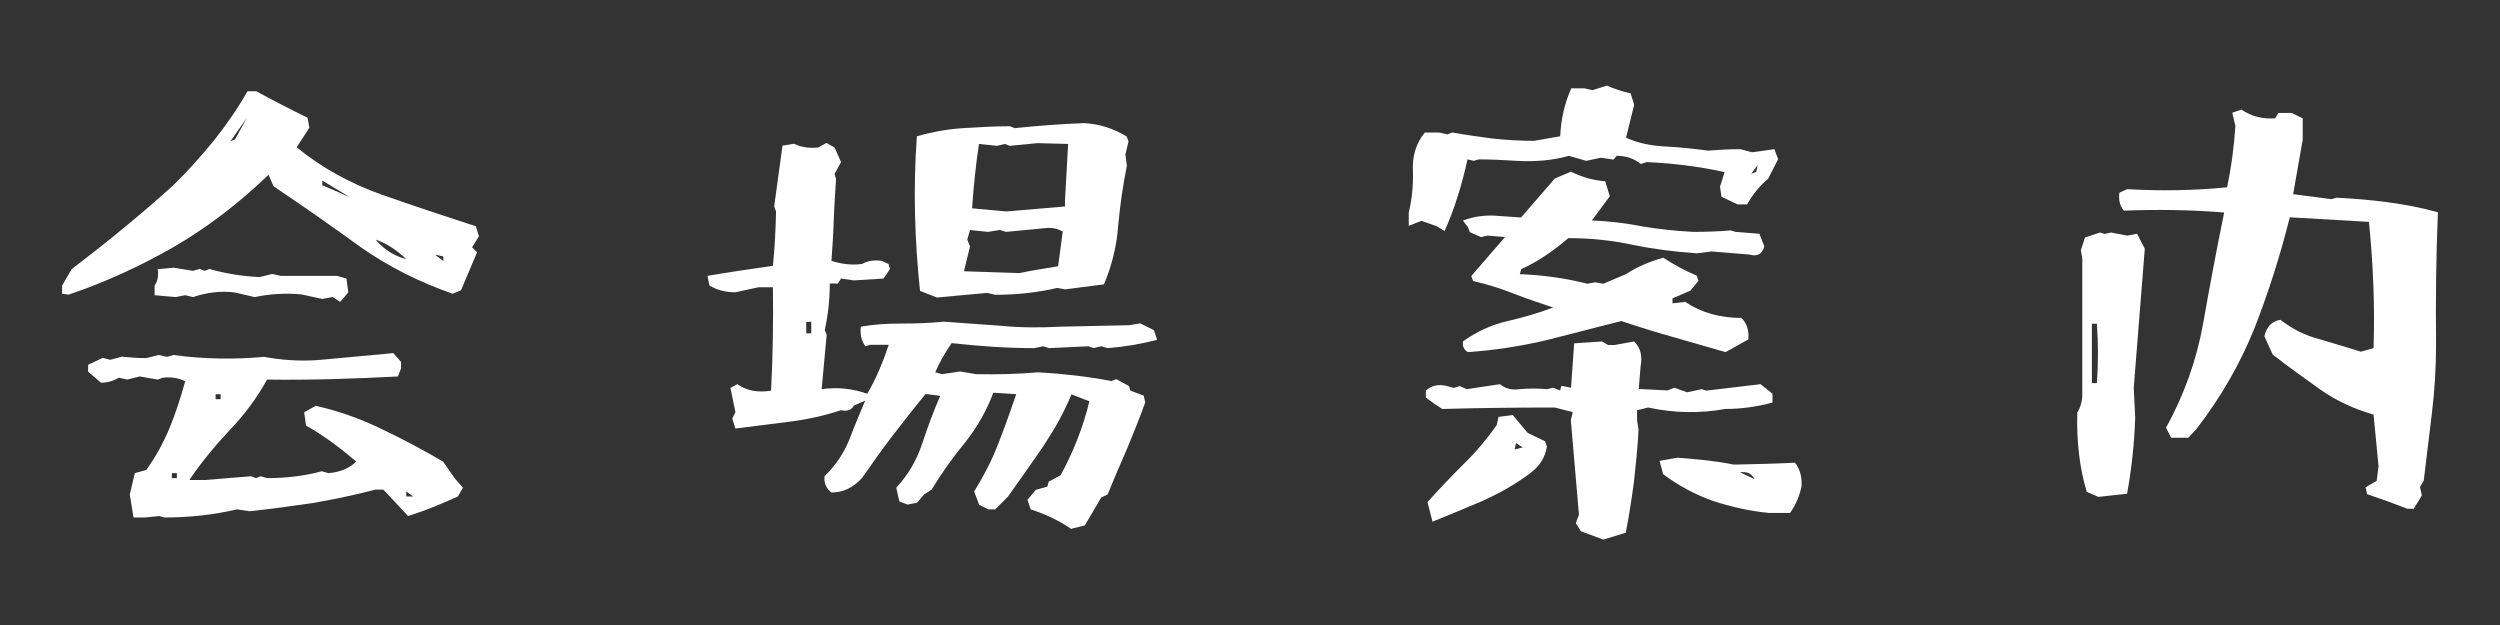 <?xml version="1.0" encoding="UTF-8"?><svg id="_レイヤー_1" xmlns="http://www.w3.org/2000/svg" viewBox="0 0 120 30"><rect x="0" y="0" width="120" height="30" fill="#333333" stroke="none"/><defs><style>.cls-1{fill:#fff;}</style></defs><path class="cls-1" d="M2.98,14.13v-.42l.46-.79c.83-.64,1.67-1.29,2.5-1.98.83-.68,1.62-1.36,2.39-2.06.68-.66,1.32-1.38,1.95-2.15.61-.77,1.14-1.54,1.6-2.35h.42c.81.44,1.62.86,2.46,1.27l.09.48-.61.94c1.23,1.01,2.61,1.75,4.1,2.28,1.51.53,3.01,1.03,4.5,1.51l.15.48-.33.53.24.24-.77,1.82-.4.17c-1.58-.55-3.07-1.29-4.45-2.26-1.36-.99-2.74-1.95-4.15-2.9l-.24-.55c-1.49,1.43-3.03,2.59-4.63,3.51-1.62.92-3.27,1.67-4.96,2.24l-.33-.04ZM6.23,23.74l.24-1.03.55-.15c.46-.64.83-1.32,1.12-2.02s.53-1.45.75-2.24c-.31-.15-.66-.22-1.08-.17l-.24.09-.86-.15-.61.15-.39-.09c-.26.15-.55.24-.86.24l-.62-.53v-.33l.7-.33.37.09.55-.15c.37.04.77.07,1.16.07l.61-.15.4.09.31-.09c1.45.2,2.9.22,4.34.09.83.15,1.71.22,2.63.15l3.58-.33.37.42v.31l-.15.39c-2.08.11-4.19.18-6.28.15-.46.83-1.05,1.65-1.78,2.41-.72.77-1.38,1.56-1.95,2.41h.77l2.19-.18.24.09.22-.09.31.09c.94,0,1.82-.11,2.63-.33l.31.09c.57-.04,1.01-.24,1.34-.55-.79-.68-1.58-1.27-2.41-1.73l-.09-.64.55-.31c1.08.24,2.13.61,3.14,1.1,1.01.48,2.02,1.01,2.98,1.58l.55.79.4.46-.24.42c-.77.35-1.56.68-2.39.94l-1.19-1.27h-.37c-.99.26-1.97.46-2.98.64-1.01.15-2.04.29-3.07.4l-.61-.09c-1.1.26-2.26.39-3.49.39l-.24-.07-.68.07h-.55l-.18-1.1ZM15.95,14.26l-.48.09-1.01-.22c-.77-.07-1.51-.02-2.24.13l-.94-.22c-.68-.09-1.36,0-2.02.22l-.37-.09-.46.09-1.01-.09v-.46c.15-.22.2-.48.15-.79l.77-.07.92.15.33-.09.24.09.22-.09c.77.22,1.58.35,2.41.39l.61-.15.4.09h2.7l.46.13.09.66-.39.46-.37-.24ZM8.49,22.71h-.24v.24h.24v-.24ZM10.59,18.92h-.24v.24h.24v-.24ZM11.89,5.6l-.83,1.18.22-.09.61-1.1ZM15.47,8.67v.22l1.32.57-1.32-.79ZM18.03,11.5c.4.48.9.79,1.47.94-.48-.46-.97-.77-1.47-.94ZM19.5,23.59v.24h.33l-.33-.24ZM21.28,12.31l-.4-.09.4.31v-.22Z"/><path class="cls-1" d="M51.42,25.39c-.61-.42-1.27-.72-1.95-.94l-.15-.46.4-.48.55-.15.07-.24.57-.31c.61-1.12,1.08-2.3,1.38-3.55l-.86-.33c-.35.86-.81,1.67-1.36,2.5-.55.81-1.12,1.6-1.69,2.41l-.61.61h-.33l-.44-.22-.24-.64c.46-.75.86-1.51,1.16-2.3.31-.79.59-1.58.86-2.37l-1.1-.07c-.31.83-.75,1.62-1.34,2.37-.62.75-1.14,1.49-1.62,2.28l-.37.24-.33.39-.46.09-.39-.15-.15-.66c.57-.61.99-1.34,1.25-2.13s.55-1.56.86-2.28l-.7-.09c-.53.64-1.03,1.29-1.56,1.97-.53.68-1.01,1.38-1.49,2.06-.42.46-.9.7-1.47.7-.26-.2-.37-.46-.33-.79.53-.5.92-1.1,1.18-1.73.24-.64.5-1.25.77-1.89l-.55.24c-.09.2-.31.29-.61.22-.79.26-1.6.44-2.46.55l-2.61.33-.15-.48.15-.31-.24-1.16.33-.18c.44.31.99.42,1.62.31.09-1.67.11-3.31.09-4.96h-.7l-1.1.24c-.48,0-.9-.11-1.25-.33l-.09-.46c1.05-.18,2.08-.33,3.14-.48.09-.88.13-1.73.15-2.61l-.09-.24.4-2.92.55-.09c.37.18.75.22,1.16.18l.4-.22.39.22.31.7-.31.57.07.24c-.04.68-.09,1.34-.11,2-.02.66-.07,1.32-.11,1.93.46.15.96.22,1.47.15.26-.15.57-.2.94-.15l.33.15.07.24-.31.46-1.43.09-.61-.09-.15.24h-.39c0,.81-.09,1.54-.24,2.24l.09.22-.24,2.61c.79-.11,1.51-.02,2.19.22.42-.72.75-1.51,1.03-2.35h-.88l-.24.07c-.2-.26-.26-.57-.22-.94.61-.11,1.27-.15,1.95-.15s1.34-.02,2.02-.09l2.79.2c.9.09,1.87.09,2.85.04l3.27-.07.53-.09.66.33.15.46c-.75.2-1.51.33-2.37.4l-.31-.09-.37.09-.24-.09-1.89.09-.29-.09-.42.09c-1.29,0-2.61-.09-3.97-.24-.31.44-.57.9-.79,1.4l.33.09.86-.13.77.13c.99.02,1.97,0,2.98-.09,1.21.07,2.37.2,3.51.42l.24-.09.61.33.07.22.64.24.07.33c-.26.72-.55,1.45-.86,2.19-.31.72-.64,1.47-.94,2.22l-.31.15-.79,1.34-.61.15ZM38.94,15.45h-.24v.55h.24v-.55ZM44.16,13.96c-.26-2.48-.33-4.96-.15-7.42.79-.22,1.54-.35,2.24-.39s1.43-.09,2.22-.09l.24.09c1.08-.11,2.19-.2,3.33-.24.75.04,1.4.26,2.04.64l.09.24-.15.62.07.55c-.2.97-.33,1.93-.42,2.9-.07.97-.31,1.91-.68,2.79l-1.87.24-.37-.07c-.94.22-1.93.33-2.98.33l-.39-.09-2.41.22-.79-.31ZM51.03,11.13c-.24-.15-.53-.22-.86-.18l-1.87.18-.31-.09-.57.09-.86-.09-.13.46.13.33-.29,1.19,2.65.09c.61-.13,1.23-.22,1.87-.33l.22-1.65ZM51.12,9.61l.15-2.7-1.47-.04-1.34.13-.22-.09-.39.09-.86-.09c-.15,1.01-.26,2.04-.33,3.09l1.65.15,2.81-.24v-.31Z"/><path class="cls-1" d="M68.91,10.84l-.68-.24-.61.24v-.64c.15-.62.22-1.27.2-1.98-.04-.72.15-1.34.57-1.86h.68l.4.09.24-.09c.61.11,1.25.2,1.93.29.66.07,1.34.11,2,.11l1.25-.22c.04-.86.22-1.6.53-2.3h.64l.37.09.7-.22c.35.15.75.29,1.14.37l.17.55-.39,1.58c.57.26,1.21.39,1.89.42.7.04,1.38.11,2.04.2.53-.04,1.05-.07,1.56-.07l.55.15,1.08-.15.18.48-.48.94c-.42.35-.75.77-1.01,1.23h-.46l-.46-.22-.31-.15-.07-.48.22-.7c-1.19-.26-2.41-.42-3.73-.48l-.29.09c-.33-.26-.7-.39-1.16-.39l-.15.18-.61-.09-.7.15-.83-.24c-.79.22-1.6.29-2.5.24-.61-.04-1.23-.07-1.84-.07l-.22.07-.31-.07c-.26,1.18-.61,2.35-1.1,3.44l-.39-.24ZM75.88,25.5l-.24-.39.15-.4-.39-4.54.09-.39-.86-.22c-1.78,0-3.58.02-5.4.07l-.37-.24-.42-.31v-.33c.26-.24.61-.33,1.01-.22l.33.09.29-.09.33.15,1.6-.24c.26.22.57.29.94.24.44-.04.88-.04,1.32,0l.29-.07.33.13.07-.22.46.09.15-2.13,1.34-.09.29.17h.31l.94-.17c.31.31.4.7.31,1.18l-.09,1.1,1.38.07.33-.13.61.22.7-.15.22.07,2.61-.31.57.46v.42c-.72.2-1.49.31-2.26.31-1.23.22-2.46.2-3.71-.07l-.53.13v.48l.07.46c-.04.83-.13,1.67-.22,2.5-.11.83-.24,1.65-.39,2.44l-1.08.33-1.08-.4ZM68.53,24.09c.57-.64,1.14-1.23,1.73-1.82.59-.57,1.12-1.21,1.58-1.86l.09-.4.68-.09.72.86.83.4.09.24c-.07.53-.35.97-.86,1.34-.72.53-1.47.94-2.24,1.29-.77.33-1.58.66-2.39.99l-.24-.94ZM70.22,16.39c.64-.46,1.34-.79,2.11-.97s1.51-.39,2.22-.66c-.66-.22-1.32-.44-1.93-.68-.61-.24-1.25-.44-1.91-.59l-.09-.24,1.62-1.87-.83-.07-.33.07-.53-.24-.09-.24-.24-.31c.5-.2,1.1-.29,1.78-.22l1.01.07,1.62-1.87.77-.33c.53.26,1.08.42,1.65.46l.22.72-.86,1.16c.83.04,1.65.13,2.44.29.79.13,1.6.22,2.44.26.59,0,1.19-.02,1.78-.07l.24.07,1.14.09.24.61c-.11.37-.35.5-.7.39l-1.84-.15-.7.09c-1.03-.07-2.04-.2-3.05-.4-.99-.22-2.04-.33-3.12-.33-.75.64-1.49,1.14-2.26,1.49l-.07.24c1.12.04,2.22.2,3.25.46l.37-.07.39.07,1.08-.46c.57-.37,1.16-.61,1.8-.79.5.33,1.03.62,1.6.86l.09.24-.39.48-.86.37v.24l.61-.07c.79.53,1.69.77,2.7.77.26.26.37.61.33,1.03-.37.2-.72.42-1.1.61l-2.5-.72c-.86-.24-1.69-.5-2.5-.77l-3.6.92c-1.23.29-2.48.48-3.75.57-.2-.09-.29-.29-.24-.55ZM72.77,21.26l-.07.31.39-.09-.33-.22ZM84.9,24.62c-.92-.09-1.8-.29-2.66-.57-.83-.29-1.65-.72-2.41-1.29l-.17-.64.86-.15c.92.07,1.82.15,2.7.33.96-.02,1.95-.04,2.94-.09.24.31.35.7.31,1.16-.11.48-.29.9-.55,1.25h-1.01ZM84.22,23c-.15-.29-.39-.37-.7-.33l.7.33ZM84.37,7.92l-.31.42.24-.09.07-.33Z"/><path class="cls-1" d="M100.17,23.63c-.35-1.16-.5-2.44-.46-3.82.15-.26.24-.55.24-.88v-6.52l-.07-.4.2-.61.72-.24.22.07.31-.07.77.15.48-.09.37.72-.53,6.67.07,1.43c-.04,1.27-.18,2.5-.39,3.66l-1.38.15-.55-.24ZM100.65,18.39c.07-.94.07-1.89,0-2.85h-.24v2.85h.24ZM115.55,24.42c-.61-.24-1.27-.48-1.93-.7l-.07-.33.53-.31.09-.7-.24-2.48c-.92-.26-1.78-.66-2.54-1.19-.77-.55-1.54-1.1-2.3-1.69l-.4-.88c.11-.46.35-.72.77-.79.57.44,1.18.75,1.84.92.68.2,1.34.4,2.02.61l.61-.17c.07-2.02-.02-4.04-.22-6.06l-3.8-.22c-.46,1.84-1.03,3.62-1.69,5.31-.68,1.69-1.6,3.31-2.79,4.85l-.39.42h-.83l-.24-.48c.88-1.6,1.47-3.27,1.78-5,.31-1.75.64-3.53,1.01-5.33-1.6-.13-3.2-.15-4.81-.09-.2-.22-.26-.5-.22-.86l.37-.17c1.6.09,3.2.07,4.8-.09.2-.94.33-1.91.4-2.94l-.15-.64.44-.15c.48.33,1.01.46,1.62.42l.15-.26h.64l.53.26v1.03l-.46,2.61,1.84.24.24-.07c.83.04,1.67.11,2.48.22.81.11,1.62.26,2.39.48-.09,2.11-.11,4.23-.09,6.36,0,1.12-.07,2.22-.2,3.29l-.39,3.23-.18.31.09.4-.39.64h-.31Z"/></svg>